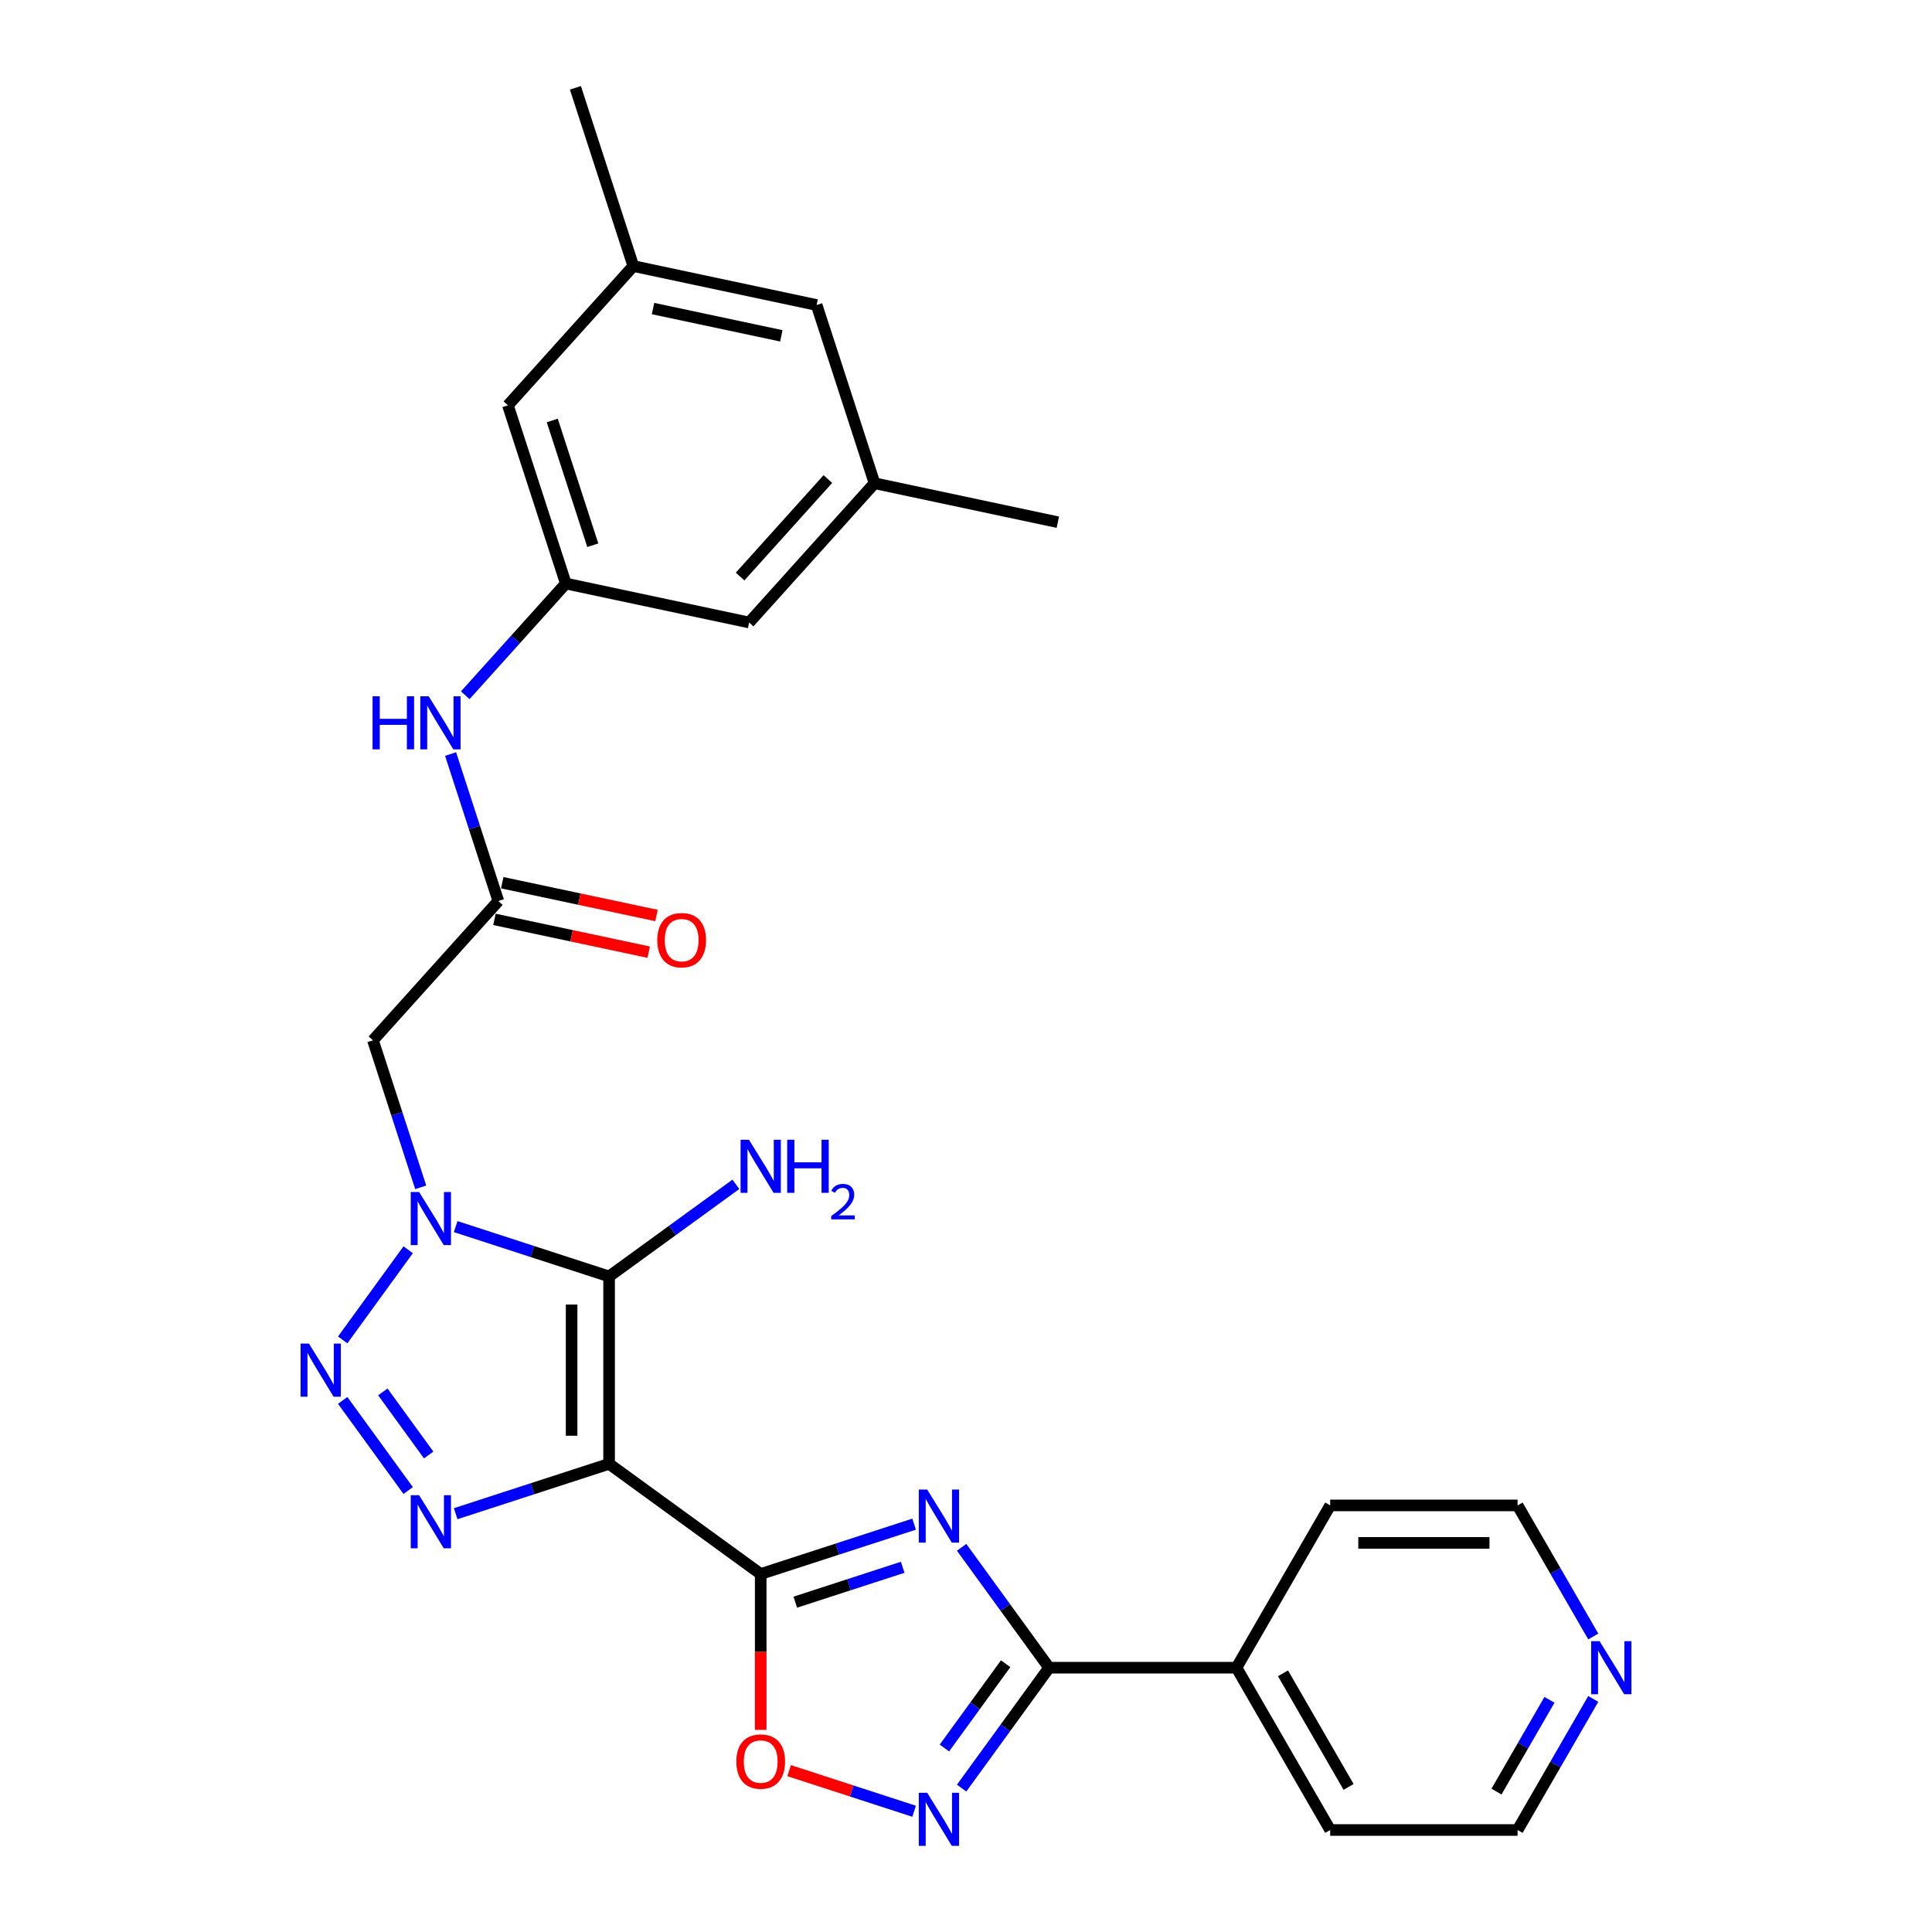 <?xml version='1.0' encoding='iso-8859-1'?>
<svg version='1.1' baseProfile='full'
              xmlns='http://www.w3.org/2000/svg'
                      xmlns:rdkit='http://www.rdkit.org/xml'
                      xmlns:xlink='http://www.w3.org/1999/xlink'
                  xml:space='preserve'
width='1000px' height='1000px' viewBox='0 0 1000 1000'>
<!-- END OF HEADER -->
<rect style='opacity:1.0;fill:#FFFFFF;stroke:none' width='1000' height='1000' x='0' y='0'> </rect>
<path class='bond-1' d='M 315.265,757.686 L 315.265,660.687' style='fill:none;fill-rule:evenodd;stroke:#000000;stroke-width:6px;stroke-linecap:butt;stroke-linejoin:miter;stroke-opacity:1' />
<path class='bond-1' d='M 295.865,743.137 L 295.865,675.237' style='fill:none;fill-rule:evenodd;stroke:#000000;stroke-width:6px;stroke-linecap:butt;stroke-linejoin:miter;stroke-opacity:1' />
<path class='bond-2' d='M 315.265,757.686 L 393.738,814.701' style='fill:none;fill-rule:evenodd;stroke:#000000;stroke-width:6px;stroke-linecap:butt;stroke-linejoin:miter;stroke-opacity:1' />
<path class='bond-4' d='M 315.265,757.686 L 275.56,770.587' style='fill:none;fill-rule:evenodd;stroke:#000000;stroke-width:6px;stroke-linecap:butt;stroke-linejoin:miter;stroke-opacity:1' />
<path class='bond-4' d='M 275.56,770.587 L 235.856,783.488' style='fill:none;fill-rule:evenodd;stroke:#0000FF;stroke-width:6px;stroke-linecap:butt;stroke-linejoin:miter;stroke-opacity:1' />
<path class='bond-0' d='M 235.856,634.886 L 275.56,647.787' style='fill:none;fill-rule:evenodd;stroke:#0000FF;stroke-width:6px;stroke-linecap:butt;stroke-linejoin:miter;stroke-opacity:1' />
<path class='bond-0' d='M 275.56,647.787 L 315.265,660.687' style='fill:none;fill-rule:evenodd;stroke:#000000;stroke-width:6px;stroke-linecap:butt;stroke-linejoin:miter;stroke-opacity:1' />
<path class='bond-9' d='M 217.763,614.553 L 205.401,576.507' style='fill:none;fill-rule:evenodd;stroke:#0000FF;stroke-width:6px;stroke-linecap:butt;stroke-linejoin:miter;stroke-opacity:1' />
<path class='bond-9' d='M 205.401,576.507 L 193.039,538.462' style='fill:none;fill-rule:evenodd;stroke:#000000;stroke-width:6px;stroke-linecap:butt;stroke-linejoin:miter;stroke-opacity:1' />
<path class='bond-28' d='M 211.272,646.873 L 177.377,693.526' style='fill:none;fill-rule:evenodd;stroke:#0000FF;stroke-width:6px;stroke-linecap:butt;stroke-linejoin:miter;stroke-opacity:1' />
<path class='bond-13' d='M 315.265,660.687 L 348.08,636.846' style='fill:none;fill-rule:evenodd;stroke:#000000;stroke-width:6px;stroke-linecap:butt;stroke-linejoin:miter;stroke-opacity:1' />
<path class='bond-13' d='M 348.08,636.846 L 380.896,613.004' style='fill:none;fill-rule:evenodd;stroke:#0000FF;stroke-width:6px;stroke-linecap:butt;stroke-linejoin:miter;stroke-opacity:1' />
<path class='bond-3' d='M 393.738,814.701 L 433.443,801.8' style='fill:none;fill-rule:evenodd;stroke:#000000;stroke-width:6px;stroke-linecap:butt;stroke-linejoin:miter;stroke-opacity:1' />
<path class='bond-3' d='M 433.443,801.8 L 473.147,788.899' style='fill:none;fill-rule:evenodd;stroke:#0000FF;stroke-width:6px;stroke-linecap:butt;stroke-linejoin:miter;stroke-opacity:1' />
<path class='bond-3' d='M 411.645,829.281 L 439.438,820.25' style='fill:none;fill-rule:evenodd;stroke:#000000;stroke-width:6px;stroke-linecap:butt;stroke-linejoin:miter;stroke-opacity:1' />
<path class='bond-3' d='M 439.438,820.25 L 467.231,811.22' style='fill:none;fill-rule:evenodd;stroke:#0000FF;stroke-width:6px;stroke-linecap:butt;stroke-linejoin:miter;stroke-opacity:1' />
<path class='bond-8' d='M 393.738,814.701 L 393.738,855.043' style='fill:none;fill-rule:evenodd;stroke:#000000;stroke-width:6px;stroke-linecap:butt;stroke-linejoin:miter;stroke-opacity:1' />
<path class='bond-8' d='M 393.738,855.043 L 393.738,895.385' style='fill:none;fill-rule:evenodd;stroke:#FF0000;stroke-width:6px;stroke-linecap:butt;stroke-linejoin:miter;stroke-opacity:1' />
<path class='bond-6' d='M 497.731,800.887 L 520.368,832.044' style='fill:none;fill-rule:evenodd;stroke:#0000FF;stroke-width:6px;stroke-linecap:butt;stroke-linejoin:miter;stroke-opacity:1' />
<path class='bond-6' d='M 520.368,832.044 L 543.005,863.2' style='fill:none;fill-rule:evenodd;stroke:#000000;stroke-width:6px;stroke-linecap:butt;stroke-linejoin:miter;stroke-opacity:1' />
<path class='bond-5' d='M 211.272,771.501 L 177.377,724.848' style='fill:none;fill-rule:evenodd;stroke:#0000FF;stroke-width:6px;stroke-linecap:butt;stroke-linejoin:miter;stroke-opacity:1' />
<path class='bond-5' d='M 221.883,753.1 L 198.156,720.443' style='fill:none;fill-rule:evenodd;stroke:#0000FF;stroke-width:6px;stroke-linecap:butt;stroke-linejoin:miter;stroke-opacity:1' />
<path class='bond-14' d='M 543.005,863.2 L 640.003,863.2' style='fill:none;fill-rule:evenodd;stroke:#000000;stroke-width:6px;stroke-linecap:butt;stroke-linejoin:miter;stroke-opacity:1' />
<path class='bond-29' d='M 543.005,863.2 L 520.368,894.357' style='fill:none;fill-rule:evenodd;stroke:#000000;stroke-width:6px;stroke-linecap:butt;stroke-linejoin:miter;stroke-opacity:1' />
<path class='bond-29' d='M 520.368,894.357 L 497.731,925.514' style='fill:none;fill-rule:evenodd;stroke:#0000FF;stroke-width:6px;stroke-linecap:butt;stroke-linejoin:miter;stroke-opacity:1' />
<path class='bond-29' d='M 520.519,861.145 L 504.673,882.954' style='fill:none;fill-rule:evenodd;stroke:#000000;stroke-width:6px;stroke-linecap:butt;stroke-linejoin:miter;stroke-opacity:1' />
<path class='bond-29' d='M 504.673,882.954 L 488.827,904.764' style='fill:none;fill-rule:evenodd;stroke:#0000FF;stroke-width:6px;stroke-linecap:butt;stroke-linejoin:miter;stroke-opacity:1' />
<path class='bond-7' d='M 473.147,937.501 L 440.792,926.988' style='fill:none;fill-rule:evenodd;stroke:#0000FF;stroke-width:6px;stroke-linecap:butt;stroke-linejoin:miter;stroke-opacity:1' />
<path class='bond-7' d='M 440.792,926.988 L 408.436,916.475' style='fill:none;fill-rule:evenodd;stroke:#FF0000;stroke-width:6px;stroke-linecap:butt;stroke-linejoin:miter;stroke-opacity:1' />
<path class='bond-10' d='M 193.039,538.462 L 257.944,466.377' style='fill:none;fill-rule:evenodd;stroke:#000000;stroke-width:6px;stroke-linecap:butt;stroke-linejoin:miter;stroke-opacity:1' />
<path class='bond-11' d='M 257.944,466.377 L 245.582,428.332' style='fill:none;fill-rule:evenodd;stroke:#000000;stroke-width:6px;stroke-linecap:butt;stroke-linejoin:miter;stroke-opacity:1' />
<path class='bond-11' d='M 245.582,428.332 L 233.22,390.286' style='fill:none;fill-rule:evenodd;stroke:#0000FF;stroke-width:6px;stroke-linecap:butt;stroke-linejoin:miter;stroke-opacity:1' />
<path class='bond-15' d='M 255.927,475.865 L 295.849,484.351' style='fill:none;fill-rule:evenodd;stroke:#000000;stroke-width:6px;stroke-linecap:butt;stroke-linejoin:miter;stroke-opacity:1' />
<path class='bond-15' d='M 295.849,484.351 L 335.772,492.837' style='fill:none;fill-rule:evenodd;stroke:#FF0000;stroke-width:6px;stroke-linecap:butt;stroke-linejoin:miter;stroke-opacity:1' />
<path class='bond-15' d='M 259.961,456.89 L 299.883,465.375' style='fill:none;fill-rule:evenodd;stroke:#000000;stroke-width:6px;stroke-linecap:butt;stroke-linejoin:miter;stroke-opacity:1' />
<path class='bond-15' d='M 299.883,465.375 L 339.805,473.861' style='fill:none;fill-rule:evenodd;stroke:#FF0000;stroke-width:6px;stroke-linecap:butt;stroke-linejoin:miter;stroke-opacity:1' />
<path class='bond-12' d='M 240.812,359.863 L 266.843,330.952' style='fill:none;fill-rule:evenodd;stroke:#0000FF;stroke-width:6px;stroke-linecap:butt;stroke-linejoin:miter;stroke-opacity:1' />
<path class='bond-12' d='M 266.843,330.952 L 292.875,302.042' style='fill:none;fill-rule:evenodd;stroke:#000000;stroke-width:6px;stroke-linecap:butt;stroke-linejoin:miter;stroke-opacity:1' />
<path class='bond-19' d='M 292.875,302.042 L 387.754,322.209' style='fill:none;fill-rule:evenodd;stroke:#000000;stroke-width:6px;stroke-linecap:butt;stroke-linejoin:miter;stroke-opacity:1' />
<path class='bond-20' d='M 292.875,302.042 L 262.9,209.79' style='fill:none;fill-rule:evenodd;stroke:#000000;stroke-width:6px;stroke-linecap:butt;stroke-linejoin:miter;stroke-opacity:1' />
<path class='bond-20' d='M 306.829,282.209 L 285.847,217.633' style='fill:none;fill-rule:evenodd;stroke:#000000;stroke-width:6px;stroke-linecap:butt;stroke-linejoin:miter;stroke-opacity:1' />
<path class='bond-24' d='M 640.003,863.2 L 688.503,779.197' style='fill:none;fill-rule:evenodd;stroke:#000000;stroke-width:6px;stroke-linecap:butt;stroke-linejoin:miter;stroke-opacity:1' />
<path class='bond-25' d='M 640.003,863.2 L 688.503,947.204' style='fill:none;fill-rule:evenodd;stroke:#000000;stroke-width:6px;stroke-linecap:butt;stroke-linejoin:miter;stroke-opacity:1' />
<path class='bond-25' d='M 664.079,866.101 L 698.029,924.904' style='fill:none;fill-rule:evenodd;stroke:#000000;stroke-width:6px;stroke-linecap:butt;stroke-linejoin:miter;stroke-opacity:1' />
<path class='bond-16' d='M 824.671,879.36 L 805.087,913.282' style='fill:none;fill-rule:evenodd;stroke:#0000FF;stroke-width:6px;stroke-linecap:butt;stroke-linejoin:miter;stroke-opacity:1' />
<path class='bond-16' d='M 805.087,913.282 L 785.502,947.204' style='fill:none;fill-rule:evenodd;stroke:#000000;stroke-width:6px;stroke-linecap:butt;stroke-linejoin:miter;stroke-opacity:1' />
<path class='bond-16' d='M 801.995,879.837 L 788.286,903.582' style='fill:none;fill-rule:evenodd;stroke:#0000FF;stroke-width:6px;stroke-linecap:butt;stroke-linejoin:miter;stroke-opacity:1' />
<path class='bond-16' d='M 788.286,903.582 L 774.577,927.328' style='fill:none;fill-rule:evenodd;stroke:#000000;stroke-width:6px;stroke-linecap:butt;stroke-linejoin:miter;stroke-opacity:1' />
<path class='bond-30' d='M 824.671,847.04 L 805.087,813.119' style='fill:none;fill-rule:evenodd;stroke:#0000FF;stroke-width:6px;stroke-linecap:butt;stroke-linejoin:miter;stroke-opacity:1' />
<path class='bond-30' d='M 805.087,813.119 L 785.502,779.197' style='fill:none;fill-rule:evenodd;stroke:#000000;stroke-width:6px;stroke-linecap:butt;stroke-linejoin:miter;stroke-opacity:1' />
<path class='bond-17' d='M 452.659,250.125 L 387.754,322.209' style='fill:none;fill-rule:evenodd;stroke:#000000;stroke-width:6px;stroke-linecap:butt;stroke-linejoin:miter;stroke-opacity:1' />
<path class='bond-17' d='M 428.506,247.956 L 383.073,298.415' style='fill:none;fill-rule:evenodd;stroke:#000000;stroke-width:6px;stroke-linecap:butt;stroke-linejoin:miter;stroke-opacity:1' />
<path class='bond-27' d='M 452.659,250.125 L 547.538,270.292' style='fill:none;fill-rule:evenodd;stroke:#000000;stroke-width:6px;stroke-linecap:butt;stroke-linejoin:miter;stroke-opacity:1' />
<path class='bond-31' d='M 452.659,250.125 L 422.684,157.873' style='fill:none;fill-rule:evenodd;stroke:#000000;stroke-width:6px;stroke-linecap:butt;stroke-linejoin:miter;stroke-opacity:1' />
<path class='bond-18' d='M 327.805,137.706 L 262.9,209.79' style='fill:none;fill-rule:evenodd;stroke:#000000;stroke-width:6px;stroke-linecap:butt;stroke-linejoin:miter;stroke-opacity:1' />
<path class='bond-21' d='M 327.805,137.706 L 422.684,157.873' style='fill:none;fill-rule:evenodd;stroke:#000000;stroke-width:6px;stroke-linecap:butt;stroke-linejoin:miter;stroke-opacity:1' />
<path class='bond-21' d='M 338.004,159.707 L 404.419,173.824' style='fill:none;fill-rule:evenodd;stroke:#000000;stroke-width:6px;stroke-linecap:butt;stroke-linejoin:miter;stroke-opacity:1' />
<path class='bond-26' d='M 327.805,137.706 L 297.831,45.455' style='fill:none;fill-rule:evenodd;stroke:#000000;stroke-width:6px;stroke-linecap:butt;stroke-linejoin:miter;stroke-opacity:1' />
<path class='bond-22' d='M 785.502,947.204 L 688.503,947.204' style='fill:none;fill-rule:evenodd;stroke:#000000;stroke-width:6px;stroke-linecap:butt;stroke-linejoin:miter;stroke-opacity:1' />
<path class='bond-23' d='M 785.502,779.197 L 688.503,779.197' style='fill:none;fill-rule:evenodd;stroke:#000000;stroke-width:6px;stroke-linecap:butt;stroke-linejoin:miter;stroke-opacity:1' />
<path class='bond-23' d='M 770.952,798.597 L 703.053,798.597' style='fill:none;fill-rule:evenodd;stroke:#000000;stroke-width:6px;stroke-linecap:butt;stroke-linejoin:miter;stroke-opacity:1' />
<path  class='atom-1' d='M 216.941 616.978
L 225.943 631.528
Q 226.835 632.964, 228.271 635.563
Q 229.706 638.163, 229.784 638.318
L 229.784 616.978
L 233.431 616.978
L 233.431 644.448
L 229.667 644.448
L 220.006 628.54
Q 218.881 626.678, 217.678 624.544
Q 216.514 622.41, 216.165 621.75
L 216.165 644.448
L 212.596 644.448
L 212.596 616.978
L 216.941 616.978
' fill='#0000FF'/>
<path  class='atom-4' d='M 479.918 770.992
L 488.919 785.541
Q 489.812 786.977, 491.247 789.577
Q 492.683 792.176, 492.76 792.331
L 492.76 770.992
L 496.408 770.992
L 496.408 798.462
L 492.644 798.462
L 482.983 782.554
Q 481.858 780.691, 480.655 778.557
Q 479.491 776.424, 479.142 775.764
L 479.142 798.462
L 475.572 798.462
L 475.572 770.992
L 479.918 770.992
' fill='#0000FF'/>
<path  class='atom-5' d='M 216.941 773.926
L 225.943 788.476
Q 226.835 789.911, 228.271 792.511
Q 229.706 795.11, 229.784 795.265
L 229.784 773.926
L 233.431 773.926
L 233.431 801.396
L 229.667 801.396
L 220.006 785.488
Q 218.881 783.626, 217.678 781.492
Q 216.514 779.358, 216.165 778.698
L 216.165 801.396
L 212.596 801.396
L 212.596 773.926
L 216.941 773.926
' fill='#0000FF'/>
<path  class='atom-6' d='M 159.927 695.452
L 168.928 710.002
Q 169.82 711.437, 171.256 714.037
Q 172.692 716.636, 172.769 716.792
L 172.769 695.452
L 176.416 695.452
L 176.416 722.922
L 172.653 722.922
L 162.992 707.014
Q 161.867 705.152, 160.664 703.018
Q 159.5 700.884, 159.151 700.224
L 159.151 722.922
L 155.581 722.922
L 155.581 695.452
L 159.927 695.452
' fill='#0000FF'/>
<path  class='atom-8' d='M 479.918 927.939
L 488.919 942.489
Q 489.812 943.925, 491.247 946.524
Q 492.683 949.124, 492.76 949.279
L 492.76 927.939
L 496.408 927.939
L 496.408 955.409
L 492.644 955.409
L 482.983 939.501
Q 481.858 937.639, 480.655 935.505
Q 479.491 933.371, 479.142 932.711
L 479.142 955.409
L 475.572 955.409
L 475.572 927.939
L 479.918 927.939
' fill='#0000FF'/>
<path  class='atom-9' d='M 381.129 911.777
Q 381.129 905.182, 384.388 901.496
Q 387.647 897.81, 393.738 897.81
Q 399.83 897.81, 403.089 901.496
Q 406.348 905.182, 406.348 911.777
Q 406.348 918.451, 403.05 922.253
Q 399.752 926.017, 393.738 926.017
Q 387.686 926.017, 384.388 922.253
Q 381.129 918.49, 381.129 911.777
M 393.738 922.913
Q 397.929 922.913, 400.179 920.119
Q 402.468 917.287, 402.468 911.777
Q 402.468 906.384, 400.179 903.668
Q 397.929 900.914, 393.738 900.914
Q 389.548 900.914, 387.259 903.63
Q 385.009 906.346, 385.009 911.777
Q 385.009 917.326, 387.259 920.119
Q 389.548 922.913, 393.738 922.913
' fill='#FF0000'/>
<path  class='atom-12' d='M 192.837 360.391
L 196.561 360.391
L 196.561 372.07
L 210.607 372.07
L 210.607 360.391
L 214.332 360.391
L 214.332 387.861
L 210.607 387.861
L 210.607 375.174
L 196.561 375.174
L 196.561 387.861
L 192.837 387.861
L 192.837 360.391
' fill='#0000FF'/>
<path  class='atom-12' d='M 221.897 360.391
L 230.899 374.941
Q 231.791 376.376, 233.227 378.976
Q 234.662 381.575, 234.74 381.731
L 234.74 360.391
L 238.387 360.391
L 238.387 387.861
L 234.624 387.861
L 224.963 371.953
Q 223.837 370.091, 222.635 367.957
Q 221.471 365.823, 221.121 365.163
L 221.121 387.861
L 217.552 387.861
L 217.552 360.391
L 221.897 360.391
' fill='#0000FF'/>
<path  class='atom-14' d='M 387.666 589.938
L 396.668 604.488
Q 397.56 605.923, 398.996 608.523
Q 400.431 611.122, 400.509 611.278
L 400.509 589.938
L 404.156 589.938
L 404.156 617.408
L 400.393 617.408
L 390.732 601.5
Q 389.606 599.638, 388.404 597.504
Q 387.24 595.37, 386.89 594.71
L 386.89 617.408
L 383.321 617.408
L 383.321 589.938
L 387.666 589.938
' fill='#0000FF'/>
<path  class='atom-14' d='M 407.454 589.938
L 411.179 589.938
L 411.179 601.617
L 425.224 601.617
L 425.224 589.938
L 428.949 589.938
L 428.949 617.408
L 425.224 617.408
L 425.224 604.721
L 411.179 604.721
L 411.179 617.408
L 407.454 617.408
L 407.454 589.938
' fill='#0000FF'/>
<path  class='atom-14' d='M 430.281 616.444
Q 430.947 614.728, 432.534 613.781
Q 434.122 612.808, 436.324 612.808
Q 439.064 612.808, 440.601 614.293
Q 442.137 615.778, 442.137 618.416
Q 442.137 621.105, 440.14 623.614
Q 438.168 626.124, 434.071 629.094
L 442.444 629.094
L 442.444 631.143
L 430.229 631.143
L 430.229 629.427
Q 433.61 627.02, 435.607 625.228
Q 437.63 623.435, 438.603 621.822
Q 439.576 620.209, 439.576 618.544
Q 439.576 616.803, 438.706 615.83
Q 437.835 614.857, 436.324 614.857
Q 434.864 614.857, 433.891 615.445
Q 432.918 616.034, 432.227 617.34
L 430.281 616.444
' fill='#0000FF'/>
<path  class='atom-16' d='M 340.213 486.622
Q 340.213 480.026, 343.472 476.34
Q 346.732 472.654, 352.823 472.654
Q 358.915 472.654, 362.174 476.34
Q 365.433 480.026, 365.433 486.622
Q 365.433 493.296, 362.135 497.098
Q 358.837 500.862, 352.823 500.862
Q 346.77 500.862, 343.472 497.098
Q 340.213 493.335, 340.213 486.622
M 352.823 497.758
Q 357.014 497.758, 359.264 494.964
Q 361.553 492.132, 361.553 486.622
Q 361.553 481.229, 359.264 478.513
Q 357.014 475.758, 352.823 475.758
Q 348.633 475.758, 346.344 478.474
Q 344.093 481.19, 344.093 486.622
Q 344.093 492.171, 346.344 494.964
Q 348.633 497.758, 352.823 497.758
' fill='#FF0000'/>
<path  class='atom-17' d='M 827.929 849.465
L 836.931 864.015
Q 837.823 865.451, 839.259 868.05
Q 840.694 870.65, 840.772 870.805
L 840.772 849.465
L 844.419 849.465
L 844.419 876.935
L 840.655 876.935
L 830.994 861.028
Q 829.869 859.165, 828.666 857.031
Q 827.502 854.897, 827.153 854.238
L 827.153 876.935
L 823.584 876.935
L 823.584 849.465
L 827.929 849.465
' fill='#0000FF'/>
</svg>
